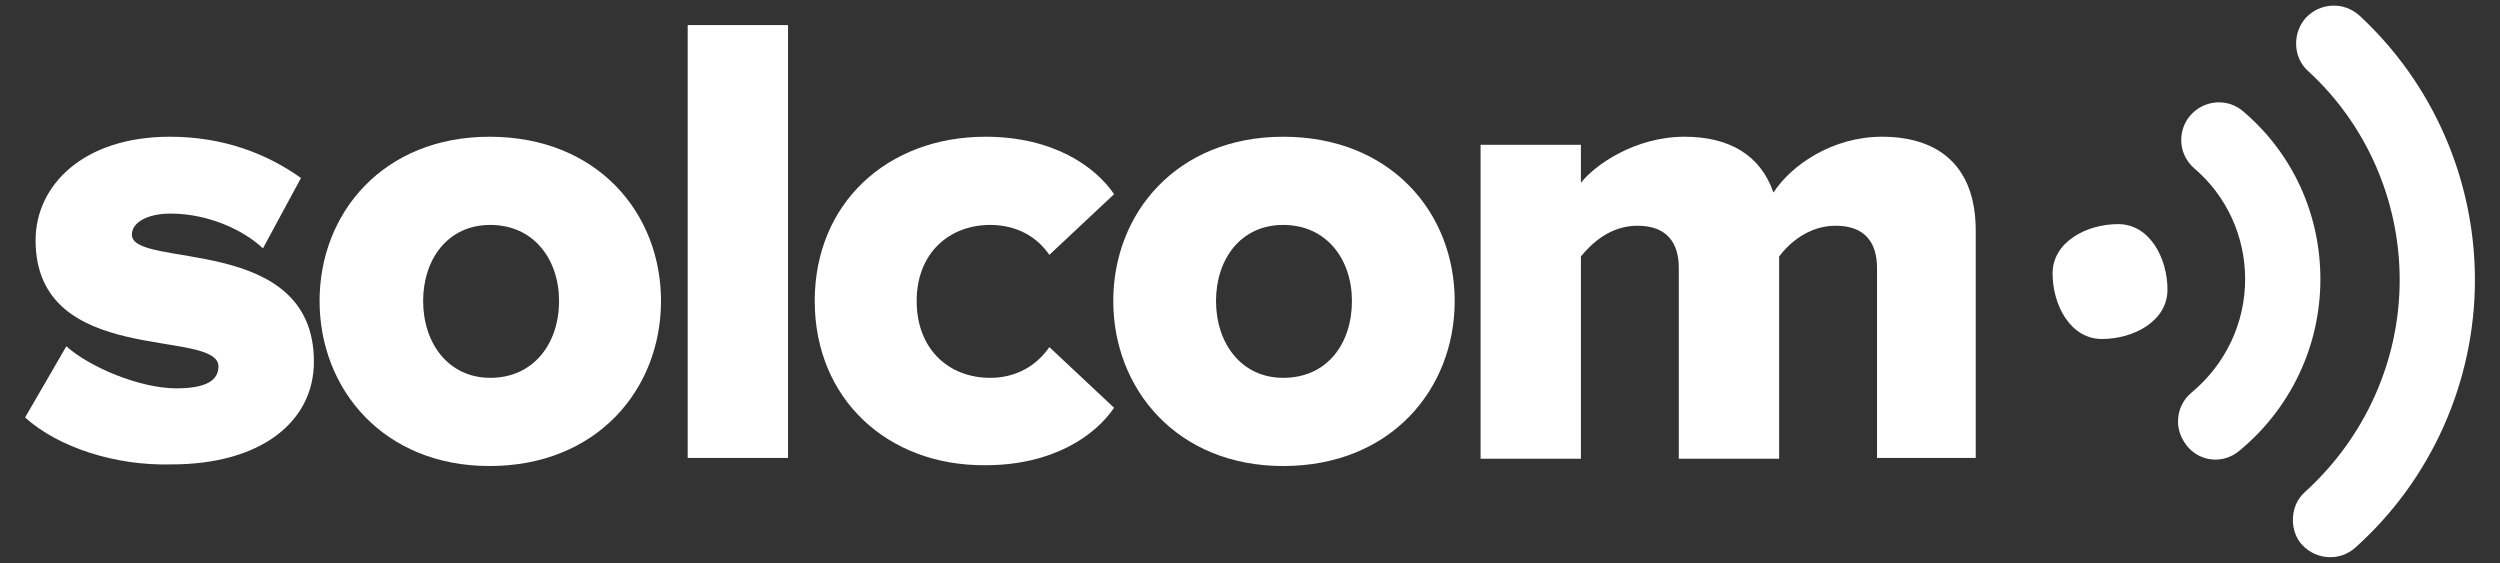 <?xml version="1.0" encoding="utf-8"?>
<!-- Generator: Adobe Illustrator 24.2.0, SVG Export Plug-In . SVG Version: 6.00 Build 0)  -->
<svg version="1.1" id="Capa_1" xmlns="http://www.w3.org/2000/svg" xmlns:xlink="http://www.w3.org/1999/xlink" x="0px" y="0px"
	 viewBox="0 0 309 69.6" style="enable-background:new 0 0 309 69.6;" xml:space="preserve">
<rect x="0" y="0" width="309" height="69.6" fill="#333333" stroke="none"/>
<style type="text/css">
	.st0{fill:#FFFFFF;}
</style>
<g>
	<g>
		<path class="st0" d="M3.1,51.6l5.1-8.8c2.9,2.6,9.1,5.2,13.6,5.2c3.7,0,5.2-1,5.2-2.7c0-4.8-22.6,0.2-22.6-15.6
			c0-6.8,5.9-12.8,16.6-12.8c6.6,0,12,2.1,16.2,5.1l-4.7,8.7c-2.3-2.2-6.7-4.3-11.4-4.3c-2.9,0-4.8,1.1-4.8,2.6
			c0,4.3,22.5-0.2,22.5,15.7c0,7.4-6.5,12.7-17.6,12.7C14.3,57.6,7.2,55.3,3.1,51.6z"/>
		<path class="st0" d="M39.5,37.2c0-10.9,7.9-20.3,21-20.3c13.3,0,21.2,9.4,21.2,20.3s-7.9,20.4-21.2,20.4
			C47.4,57.6,39.5,48.1,39.5,37.2z M69.1,37.2c0-5.1-3.1-9.4-8.5-9.4c-5.3,0-8.3,4.3-8.3,9.4c0,5.2,3.1,9.5,8.3,9.5
			C66,46.7,69.1,42.4,69.1,37.2z"/>
		<path class="st0" d="M85,56.7V3.1h12.4v53.5H85z"/>
		<path class="st0" d="M100.7,37.2c0-12.1,9-20.3,21.1-20.3c8.4,0,13.6,3.7,15.9,7.1l-8,7.5c-1.5-2.2-4-3.7-7.3-3.7
			c-5.1,0-9.1,3.5-9.1,9.4s3.9,9.5,9.1,9.5c3.3,0,5.8-1.6,7.3-3.8l8,7.5c-2.3,3.4-7.5,7.1-15.9,7.1
			C109.7,57.6,100.7,49.3,100.7,37.2z"/>
		<path class="st0" d="M137.6,37.2c0-10.9,7.9-20.3,21-20.3c13.3,0,21.2,9.4,21.2,20.3s-7.9,20.4-21.2,20.4
			C145.5,57.6,137.6,48.1,137.6,37.2z M167.1,37.2c0-5.1-3.1-9.4-8.5-9.4c-5.3,0-8.3,4.3-8.3,9.4c0,5.2,3.1,9.5,8.3,9.5
			C164.1,46.7,167.1,42.4,167.1,37.2z"/>
		<path class="st0" d="M232,56.7V33.1c0-3-1.4-5.2-5.1-5.2c-3.4,0-5.8,2.2-7,3.8v25h-12.4V33.1c0-3-1.4-5.2-5.1-5.2
			c-3.4,0-5.7,2.2-7,3.8v25h-12.4V17.9h12.4v4.7c1.7-2.2,6.7-5.7,12.8-5.7c5.6,0,9.4,2.3,11,6.9c2.2-3.4,7.3-6.9,13.4-6.9
			c7.1,0,11.6,3.7,11.6,11.6v28.1H232z"/>
	</g>
	<g>
		<path class="st0" d="M259.8,41.9c-3.9,0-6.1-4.2-6.1-8.1s4.2-6.1,8.1-6.1c3.9,0,6.1,4.2,6.1,8.1S263.7,41.9,259.8,41.9z"/>
	</g>
	<g>
		<path class="st0" d="M276.8,55.7c6.3-5.2,10-12.9,10-21.2c0-8-3.4-15.5-9.5-20.7c-1.9-1.7-4.9-1.5-6.6,0.5c-0.7,0.8-1.1,1.9-1.1,3
			c0,1.4,0.6,2.6,1.6,3.5c4,3.4,6.3,8.4,6.3,13.7c0,5.4-2.4,10.5-6.6,14c-1.1,0.9-1.7,2.2-1.7,3.6c0,1.1,0.4,2.1,1.1,3
			C271.9,57.1,274.8,57.4,276.8,55.7z"/>
	</g>
	<g>
		<path class="st0" d="M291.1,67.7c9.4-8.4,14.8-20.5,14.8-33.1c0-12.4-5.2-24.3-14.3-32.7c-1.9-1.7-4.8-1.6-6.6,0.3
			c-0.8,0.9-1.2,2-1.2,3.2c0,1.3,0.5,2.5,1.5,3.4c7.2,6.6,11.3,16,11.3,25.8c0,10-4.3,19.5-11.7,26.2c-1,0.9-1.5,2.1-1.5,3.5
			c0,1.1,0.4,2.3,1.2,3.1C286.3,69.2,289.2,69.4,291.1,67.7z"/>
	</g>
</g>
</svg>
